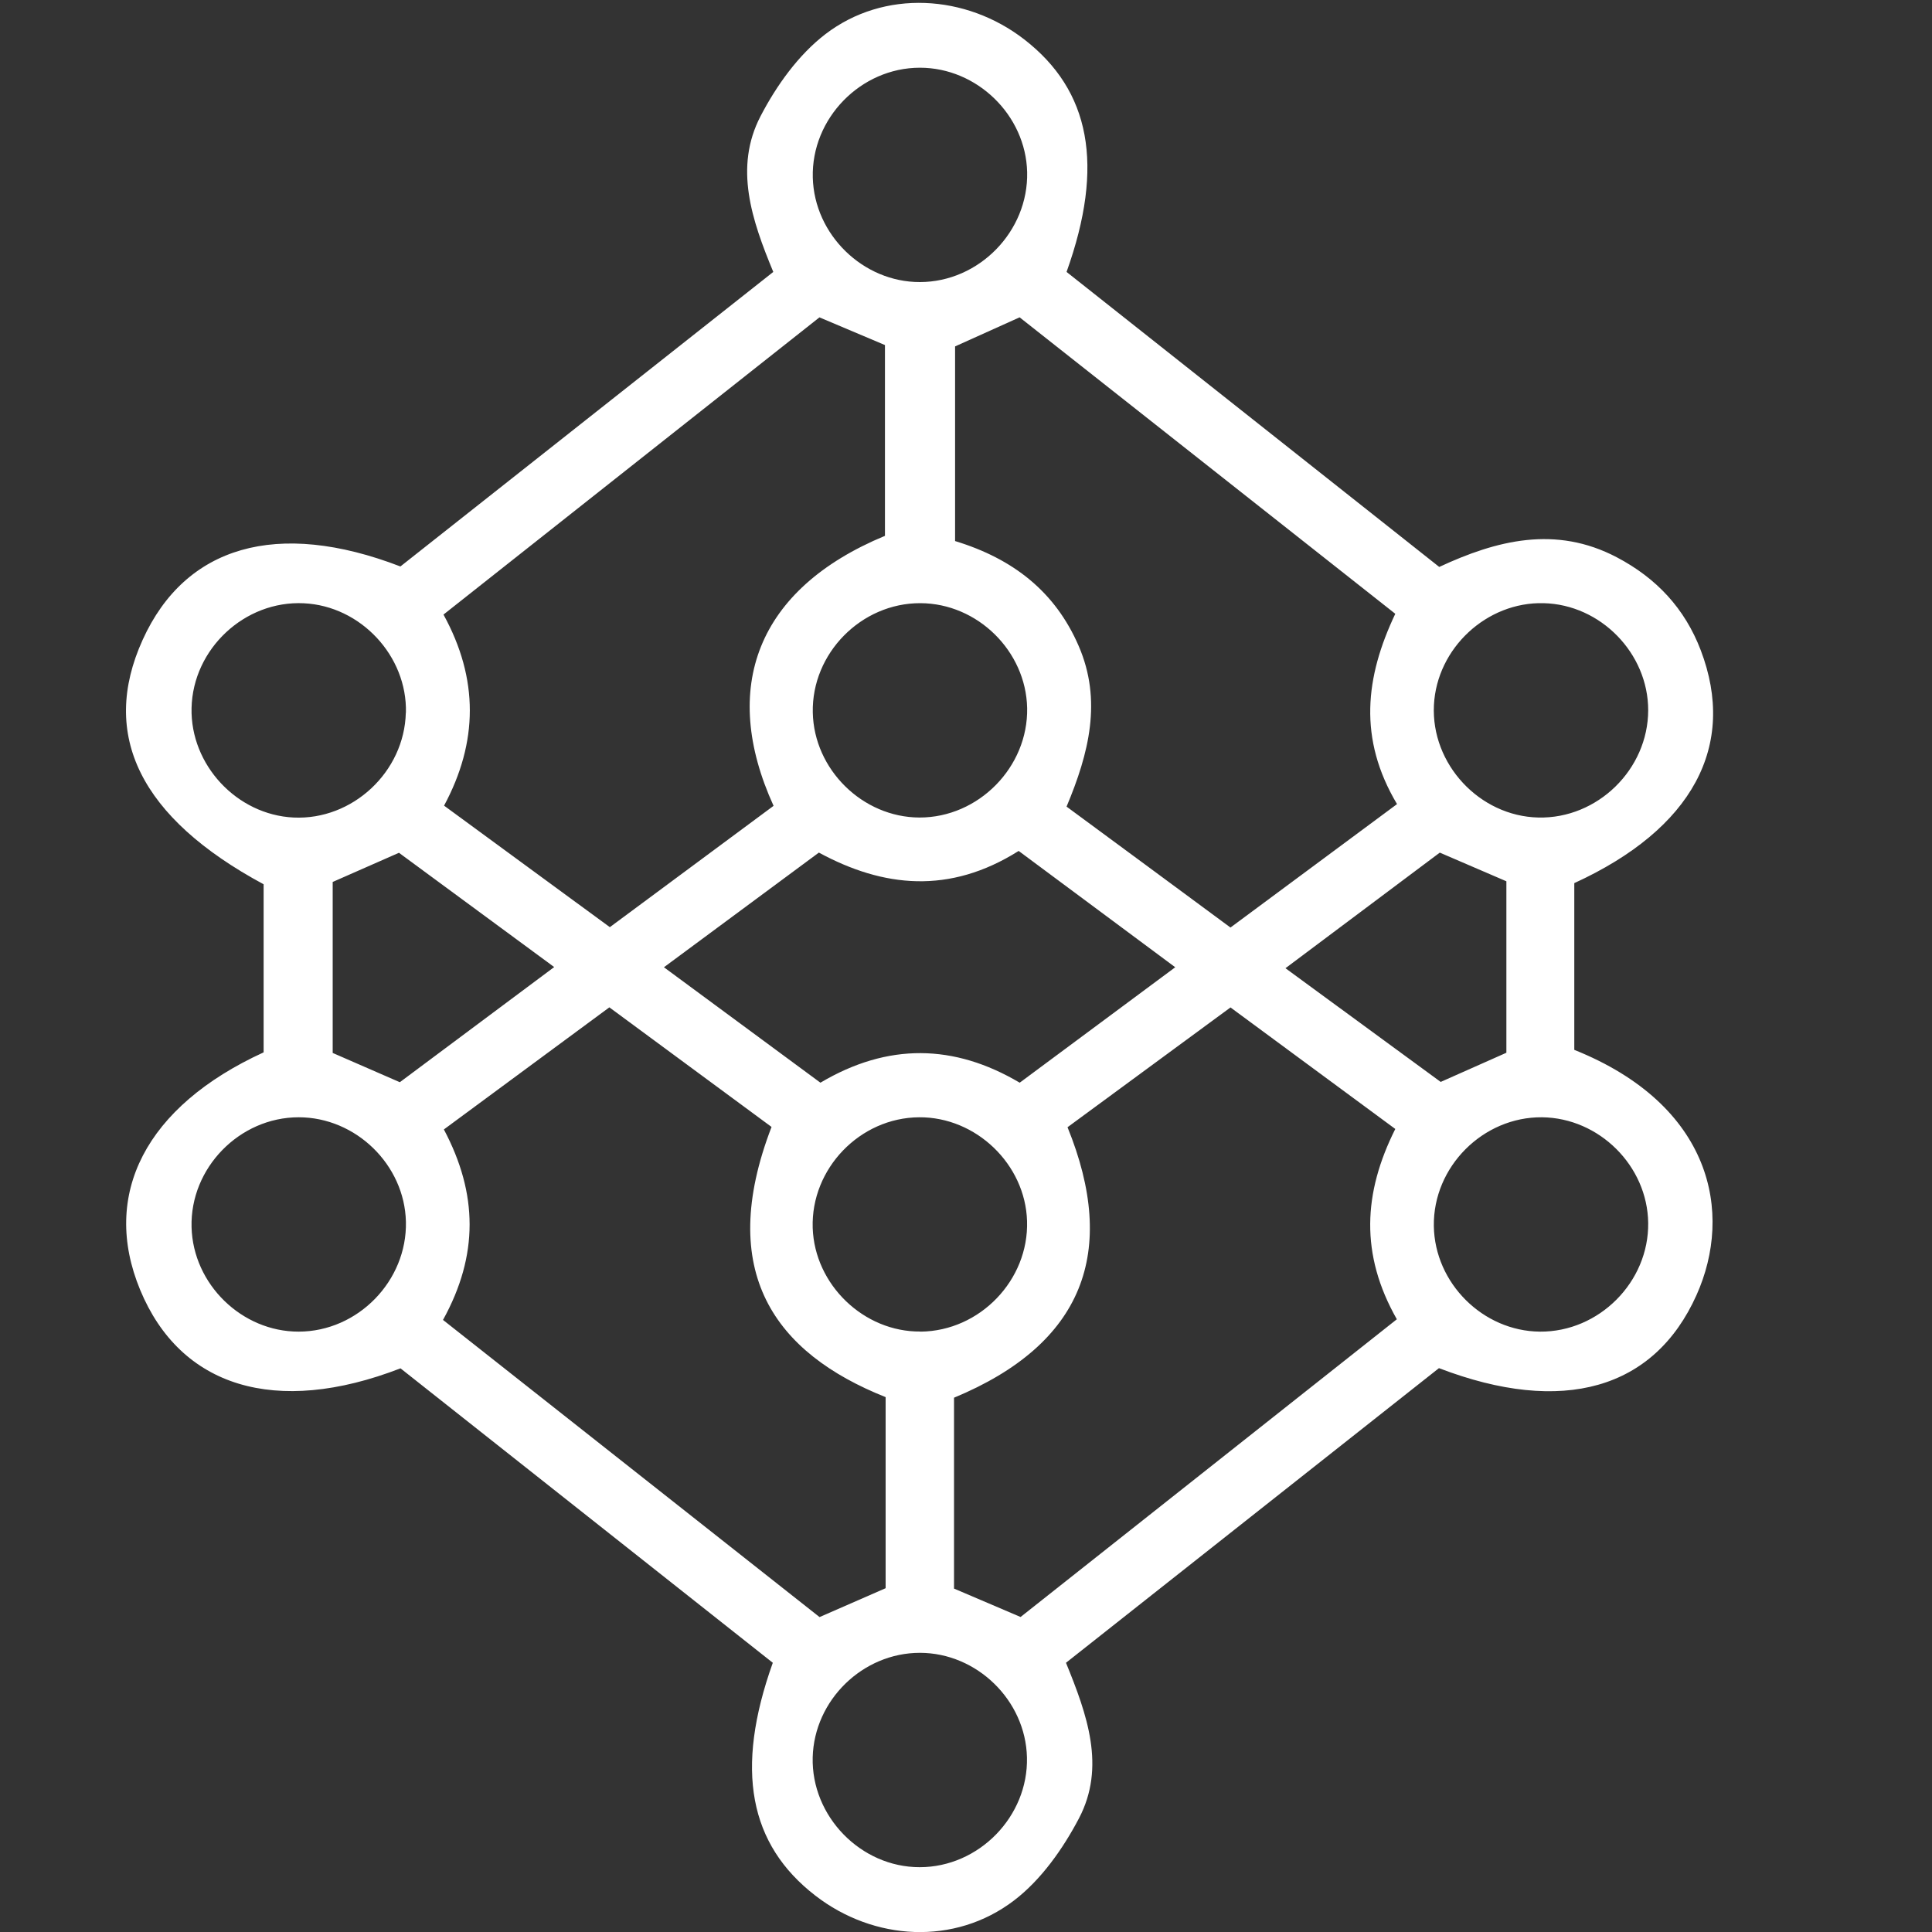 <?xml version="1.0" encoding="UTF-8"?>
<svg id="Layer_1" data-name="Layer 1" xmlns="http://www.w3.org/2000/svg" viewBox="0 0 200 200">
  <rect x="0" y="0" width="200" height="200" fill="#333333" stroke="none"/>
  <defs>
    <style>
      .cls-1 {
        fill: #fff;
      }
    </style>
  </defs>
  <path class="cls-1" d="M162.97,91.42v17.26c14.26,5.72,16.48,16.86,12.65,25.39-4.37,9.75-13.85,12.47-26.66,7.56-12.72,10.05-25.57,20.2-38.61,30.5,2.19,5.37,4.14,10.78,1.34,16.11-1.66,3.16-3.92,6.36-6.71,8.49-6.16,4.7-14.53,4.18-20.58-.5-6.84-5.29-8.36-13.02-4.4-24.1-12.78-10.11-25.74-20.36-38.54-30.48-12.94,5-22.79,1.93-26.95-8.12-4.09-9.87,.57-19,12.78-24.59v-17.4c-12.75-6.87-17-15.44-12.52-25.31,4.41-9.72,13.92-12.5,26.68-7.59,12.72-10.05,25.57-20.2,38.6-30.49-2.23-5.38-4.08-10.81-1.32-16.12,1.64-3.16,3.92-6.35,6.71-8.49,6.09-4.67,14.56-4.13,20.59,.54,6.83,5.29,8.34,13.01,4.38,24.07,12.66,10.02,25.48,20.17,38.58,30.54,5.93-2.76,12.04-4.33,18.38-1,4.11,2.16,7.04,5.3,8.69,9.62,3.76,9.87-.81,18.49-13.11,24.12ZM84.82,32.86c-13.03,10.3-25.85,20.43-38.91,30.76,3.66,6.67,3.59,13.21,.06,19.78,5.95,4.36,11.54,8.46,17.16,12.58,5.95-4.4,11.51-8.53,16.95-12.56-5.57-12.22-1.74-22.45,11.53-27.95v-19.75c-2.27-.96-4.29-1.81-6.79-2.87Zm42.57,63.15c5.97-4.43,11.54-8.55,17.23-12.77-4.04-6.78-3.29-13.15-.18-19.7-13.13-10.36-26.07-20.57-38.89-30.69-2.63,1.19-4.77,2.15-6.68,3.01v20.15c6.01,1.83,10.36,5.24,12.79,10.85,2.45,5.65,1.07,11.11-1.25,16.64,5.67,4.18,11.13,8.2,16.97,12.52Zm-81.54,40.62c13.34,10.53,26.17,20.66,38.99,30.77,2.46-1.07,4.63-2.02,6.84-2.99v-19.78c-11.46-4.56-17.59-12.95-11.81-27.97-5.46-4.03-11.03-8.13-16.79-12.38-5.81,4.29-11.38,8.4-17.13,12.64,3.53,6.66,3.6,13.02-.08,19.7Zm64.66-19.94c5.24,12.89,1.68,22.43-11.75,28v19.76c2.32,.99,4.49,1.92,6.89,2.94,12.95-10.25,25.88-20.48,38.95-30.82-3.82-6.72-3.48-13.08-.16-19.7-5.76-4.24-11.33-8.35-17.06-12.58-5.71,4.2-11.17,8.21-16.87,12.4Zm-5.06-28.6c-7.16,4.51-14,3.79-20.68,.17-5.35,3.96-10.45,7.73-16.04,11.87,5.87,4.33,11,8.11,16.2,11.95,6.98-4.14,13.83-4.02,20.63,0,5.29-3.92,10.4-7.72,16.1-11.95-5.68-4.22-10.78-8.01-16.22-12.05Zm.88-70.27c-.14-5.9-5.19-10.81-11.1-10.81-6.13,0-11.25,5.25-11.09,11.37,.15,5.91,5.2,10.83,11.09,10.82,6.13-.01,11.24-5.26,11.1-11.38ZM42.02,73.78c.15-5.87-4.68-11.05-10.57-11.33-6.11-.3-11.48,4.71-11.62,10.84-.14,5.89,4.69,11.06,10.56,11.34,6.1,.29,11.47-4.72,11.62-10.85Zm53.16,10.85c6.12,.01,11.26-5.22,11.15-11.33-.12-5.9-5.14-10.84-11.05-10.86-6.13-.02-11.27,5.2-11.14,11.32,.12,5.9,5.15,10.85,11.04,10.87Zm64.62-22.19c-5.89-.15-11.06,4.65-11.36,10.55-.31,6.1,4.71,11.5,10.81,11.64,6.12,.14,11.36-4.98,11.37-11.11,0-5.89-4.92-10.94-10.83-11.08ZM42.02,126.47c-.14-5.9-5.19-10.81-11.1-10.81-6.13,0-11.25,5.25-11.09,11.37,.15,5.91,5.2,10.83,11.09,10.82,6.13-.01,11.24-5.26,11.1-11.38Zm53.28,11.38c6.13-.06,11.21-5.33,11.02-11.45-.18-5.88-5.28-10.78-11.17-10.74-6.14,.04-11.21,5.32-11.02,11.44,.19,5.89,5.29,10.8,11.17,10.74Zm75.32-11.26c-.08-5.9-5.07-10.86-10.98-10.93-6.12-.06-11.3,5.13-11.21,11.26,.09,5.91,5.08,10.88,10.98,10.93,6.12,.05,11.29-5.14,11.21-11.26Zm-75.39,44.51c-5.92,0-10.94,4.89-11.1,10.81-.16,6.11,4.98,11.39,11.08,11.38,6.12,0,11.25-5.25,11.1-11.37-.14-5.9-5.18-10.82-11.09-10.82Zm-53.84-59.07c5.4-4.03,10.47-7.81,15.98-11.92-5.84-4.3-10.97-8.08-16.07-11.83-2.44,1.07-4.6,2.02-6.86,3.02v17.7c2.3,1,4.46,1.95,6.95,3.03Zm107.66-23.77c-5.2,3.9-10.38,7.78-15.98,11.97,5.93,4.34,11.06,8.1,16.07,11.77,2.58-1.14,4.73-2.1,6.8-3.02v-17.75c-2.21-.95-4.22-1.82-6.9-2.97Z"/>
</svg>